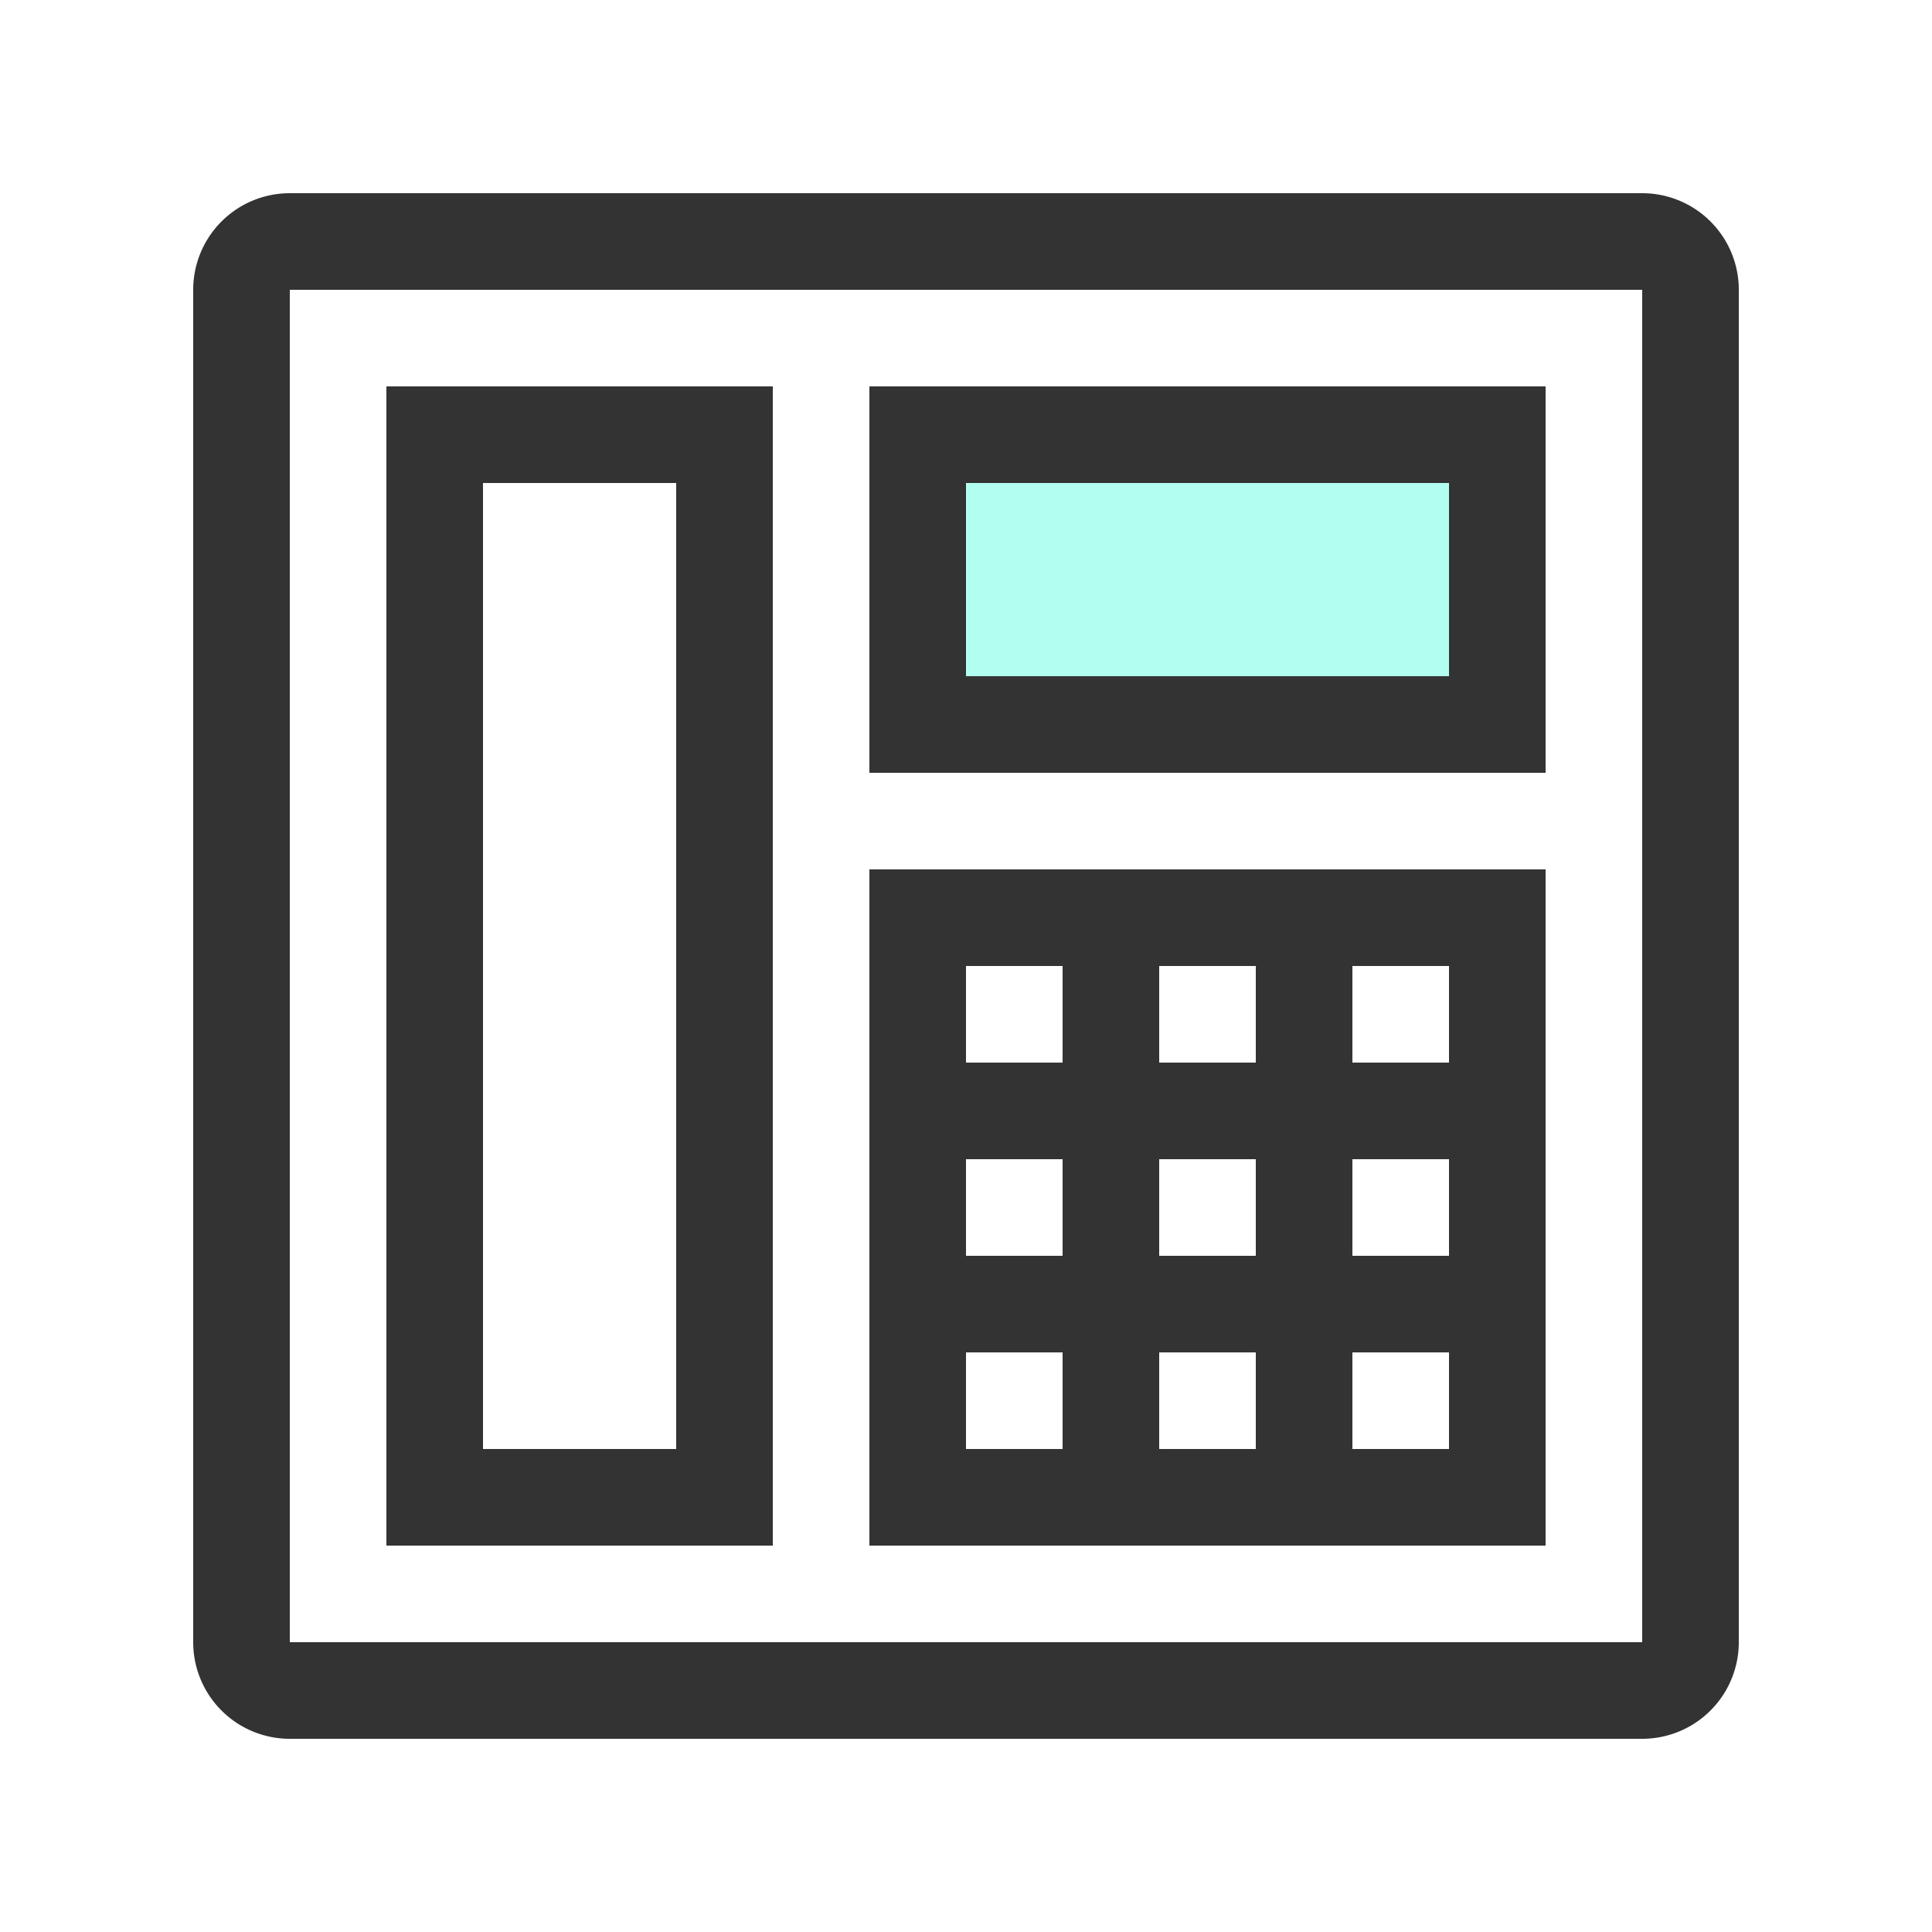 <svg xmlns="http://www.w3.org/2000/svg" width="20" height="20" viewBox="0 0 20 20"><g data-name="グループ 32247" transform="translate(-329 -1173)"><path data-name="長方形 18946" fill="#fff" d="M329 1173h20v20h-20z"/><rect data-name="長方形 19201" width="16" height="16" rx="1" transform="translate(331 1175)" fill="#fff"/><path data-name="長方形 19201 - アウトライン" d="M332 1176v14h14v-14h-14m0-1h14a1 1 0 011 1v14a1 1 0 01-1 1h-14a1 1 0 01-1-1v-14a1 1 0 011-1z" fill="#333"/><path data-name="長方形 19197" d="M334 1178v10h2v-10h-2m-1-1h4v12h-4z" fill="#333"/><path data-name="長方形 19198" fill="#b2fff2" d="M338 1177h7v4h-7z"/><path data-name="長方形 19198 - アウトライン" d="M339 1178v2h5v-2h-5m-1-1h7v4h-7z" fill="#333"/><path data-name="長方形 19199" d="M339 1183v5h5v-5h-5m-1-1h7v7h-7z" fill="#333"/><path data-name="線 11828" d="M344.417 1185H338.5v-1h5.917z" fill="#333"/><path data-name="線 11829" d="M344.417 1187H338.5v-1h5.917z" fill="#333"/><path data-name="線 11830" d="M341 1188.5h-1v-6h1z" fill="#333"/><path data-name="線 11831" d="M343 1188.5h-1v-6h1z" fill="#333"/></g></svg>